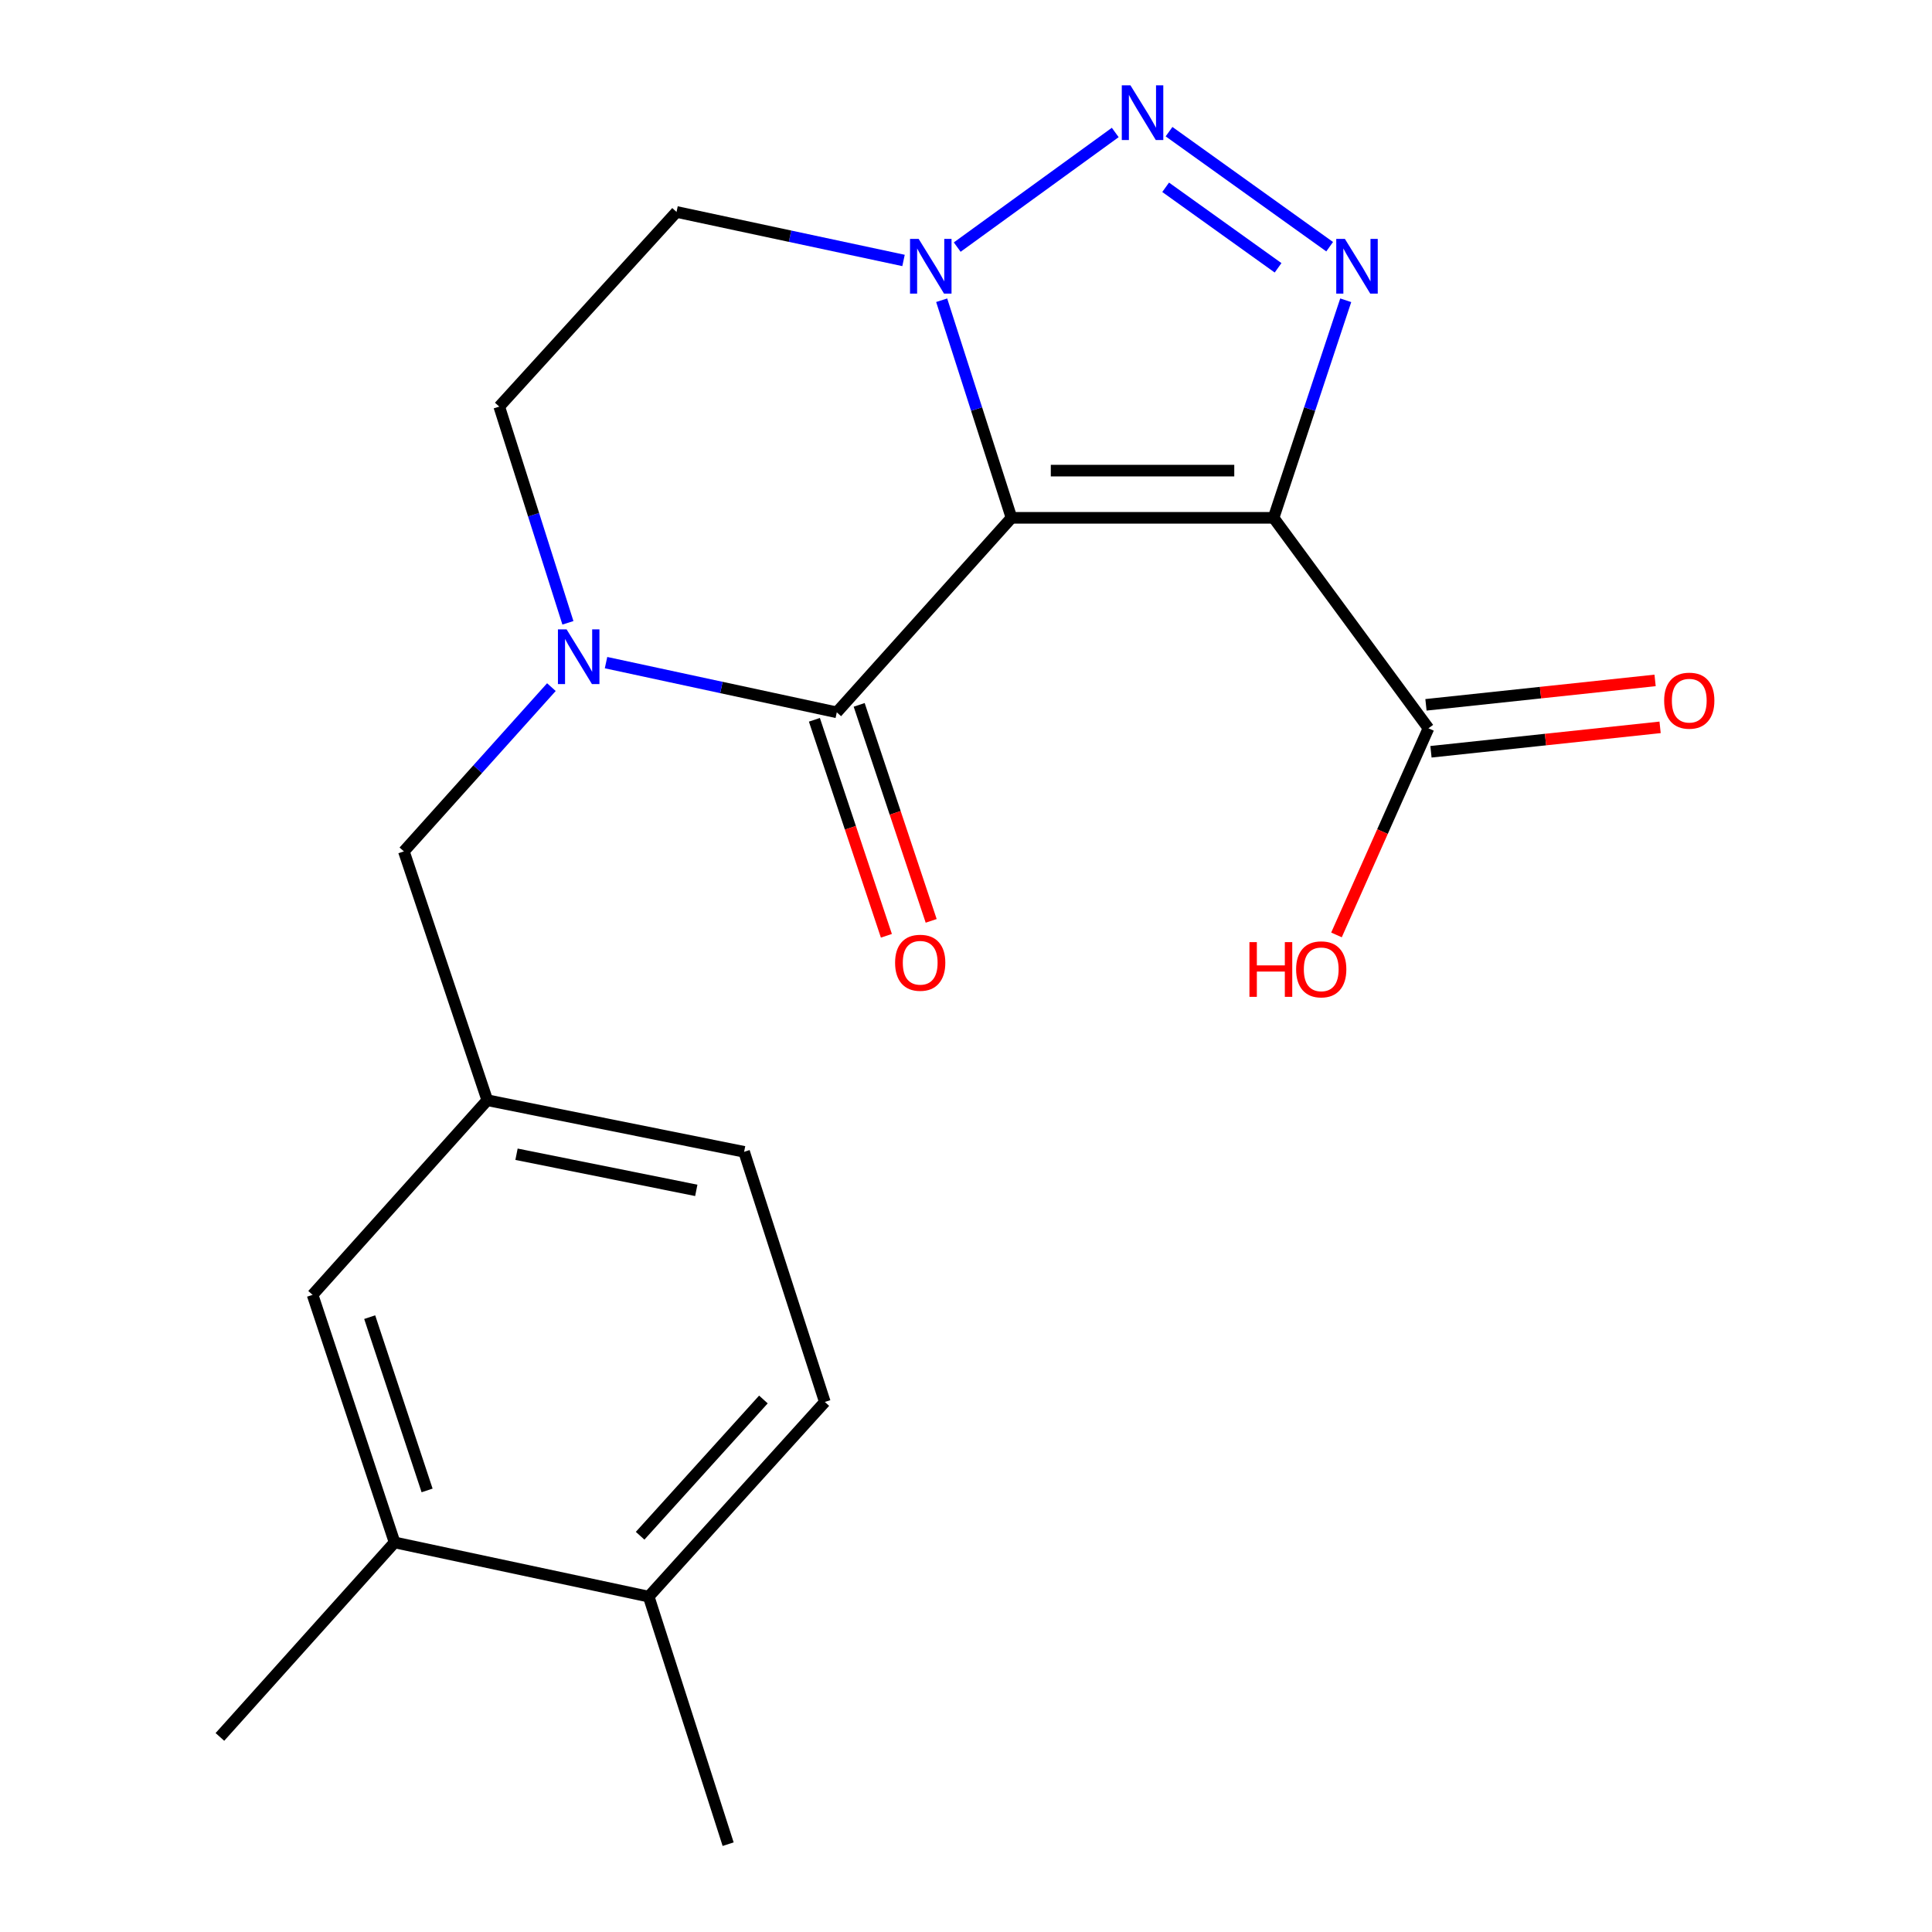 <?xml version='1.0' encoding='iso-8859-1'?>
<svg version='1.1' baseProfile='full'
              xmlns='http://www.w3.org/2000/svg'
                      xmlns:rdkit='http://www.rdkit.org/xml'
                      xmlns:xlink='http://www.w3.org/1999/xlink'
                  xml:space='preserve'
width='1000px' height='1000px' viewBox='0 0 1000 1000'>
<!-- END OF HEADER -->
<rect style='opacity:1.0;fill:#FFFFFF;stroke:none' width='1000' height='1000' x='0' y='0'> </rect>
<path class='bond-0' d='M 523.547,268.026 L 659.203,268.026' style='fill:none;fill-rule:evenodd;stroke:#000000;stroke-width:6px;stroke-linecap:butt;stroke-linejoin:miter;stroke-opacity:1' />
<path class='bond-0' d='M 543.896,243.593 L 638.855,243.593' style='fill:none;fill-rule:evenodd;stroke:#000000;stroke-width:6px;stroke-linecap:butt;stroke-linejoin:miter;stroke-opacity:1' />
<path class='bond-2' d='M 523.547,268.026 L 433.119,368.702' style='fill:none;fill-rule:evenodd;stroke:#000000;stroke-width:6px;stroke-linecap:butt;stroke-linejoin:miter;stroke-opacity:1' />
<path class='bond-4' d='M 523.547,268.026 L 505.478,211.715' style='fill:none;fill-rule:evenodd;stroke:#000000;stroke-width:6px;stroke-linecap:butt;stroke-linejoin:miter;stroke-opacity:1' />
<path class='bond-4' d='M 505.478,211.715 L 487.408,155.405' style='fill:none;fill-rule:evenodd;stroke:#0000FF;stroke-width:6px;stroke-linecap:butt;stroke-linejoin:miter;stroke-opacity:1' />
<path class='bond-1' d='M 659.203,268.026 L 677.876,211.721' style='fill:none;fill-rule:evenodd;stroke:#000000;stroke-width:6px;stroke-linecap:butt;stroke-linejoin:miter;stroke-opacity:1' />
<path class='bond-1' d='M 677.876,211.721 L 696.548,155.416' style='fill:none;fill-rule:evenodd;stroke:#0000FF;stroke-width:6px;stroke-linecap:butt;stroke-linejoin:miter;stroke-opacity:1' />
<path class='bond-6' d='M 659.203,268.026 L 739.37,376.969' style='fill:none;fill-rule:evenodd;stroke:#000000;stroke-width:6px;stroke-linecap:butt;stroke-linejoin:miter;stroke-opacity:1' />
<path class='bond-21' d='M 688.228,127.69 L 605.093,68.15' style='fill:none;fill-rule:evenodd;stroke:#0000FF;stroke-width:6px;stroke-linecap:butt;stroke-linejoin:miter;stroke-opacity:1' />
<path class='bond-21' d='M 661.531,138.622 L 603.337,96.945' style='fill:none;fill-rule:evenodd;stroke:#0000FF;stroke-width:6px;stroke-linecap:butt;stroke-linejoin:miter;stroke-opacity:1' />
<path class='bond-5' d='M 433.119,368.702 L 373.401,355.839' style='fill:none;fill-rule:evenodd;stroke:#000000;stroke-width:6px;stroke-linecap:butt;stroke-linejoin:miter;stroke-opacity:1' />
<path class='bond-5' d='M 373.401,355.839 L 313.682,342.975' style='fill:none;fill-rule:evenodd;stroke:#0000FF;stroke-width:6px;stroke-linecap:butt;stroke-linejoin:miter;stroke-opacity:1' />
<path class='bond-11' d='M 421.529,372.565 L 440.163,428.466' style='fill:none;fill-rule:evenodd;stroke:#000000;stroke-width:6px;stroke-linecap:butt;stroke-linejoin:miter;stroke-opacity:1' />
<path class='bond-11' d='M 440.163,428.466 L 458.796,484.366' style='fill:none;fill-rule:evenodd;stroke:#FF0000;stroke-width:6px;stroke-linecap:butt;stroke-linejoin:miter;stroke-opacity:1' />
<path class='bond-11' d='M 444.708,364.839 L 463.342,420.739' style='fill:none;fill-rule:evenodd;stroke:#000000;stroke-width:6px;stroke-linecap:butt;stroke-linejoin:miter;stroke-opacity:1' />
<path class='bond-11' d='M 463.342,420.739 L 481.975,476.64' style='fill:none;fill-rule:evenodd;stroke:#FF0000;stroke-width:6px;stroke-linecap:butt;stroke-linejoin:miter;stroke-opacity:1' />
<path class='bond-3' d='M 577.25,68.57 L 495.456,127.897' style='fill:none;fill-rule:evenodd;stroke:#0000FF;stroke-width:6px;stroke-linecap:butt;stroke-linejoin:miter;stroke-opacity:1' />
<path class='bond-7' d='M 467.663,134.812 L 408.916,122.257' style='fill:none;fill-rule:evenodd;stroke:#0000FF;stroke-width:6px;stroke-linecap:butt;stroke-linejoin:miter;stroke-opacity:1' />
<path class='bond-7' d='M 408.916,122.257 L 350.17,109.701' style='fill:none;fill-rule:evenodd;stroke:#000000;stroke-width:6px;stroke-linecap:butt;stroke-linejoin:miter;stroke-opacity:1' />
<path class='bond-8' d='M 285.401,355.653 L 247.222,398.162' style='fill:none;fill-rule:evenodd;stroke:#0000FF;stroke-width:6px;stroke-linecap:butt;stroke-linejoin:miter;stroke-opacity:1' />
<path class='bond-8' d='M 247.222,398.162 L 209.043,440.67' style='fill:none;fill-rule:evenodd;stroke:#000000;stroke-width:6px;stroke-linecap:butt;stroke-linejoin:miter;stroke-opacity:1' />
<path class='bond-22' d='M 293.951,322.37 L 276.181,266.415' style='fill:none;fill-rule:evenodd;stroke:#0000FF;stroke-width:6px;stroke-linecap:butt;stroke-linejoin:miter;stroke-opacity:1' />
<path class='bond-22' d='M 276.181,266.415 L 258.411,210.459' style='fill:none;fill-rule:evenodd;stroke:#000000;stroke-width:6px;stroke-linecap:butt;stroke-linejoin:miter;stroke-opacity:1' />
<path class='bond-14' d='M 740.665,389.116 L 799.963,382.796' style='fill:none;fill-rule:evenodd;stroke:#000000;stroke-width:6px;stroke-linecap:butt;stroke-linejoin:miter;stroke-opacity:1' />
<path class='bond-14' d='M 799.963,382.796 L 859.262,376.475' style='fill:none;fill-rule:evenodd;stroke:#FF0000;stroke-width:6px;stroke-linecap:butt;stroke-linejoin:miter;stroke-opacity:1' />
<path class='bond-14' d='M 738.075,364.821 L 797.374,358.501' style='fill:none;fill-rule:evenodd;stroke:#000000;stroke-width:6px;stroke-linecap:butt;stroke-linejoin:miter;stroke-opacity:1' />
<path class='bond-14' d='M 797.374,358.501 L 856.672,352.18' style='fill:none;fill-rule:evenodd;stroke:#FF0000;stroke-width:6px;stroke-linecap:butt;stroke-linejoin:miter;stroke-opacity:1' />
<path class='bond-17' d='M 739.37,376.969 L 715.565,430.44' style='fill:none;fill-rule:evenodd;stroke:#000000;stroke-width:6px;stroke-linecap:butt;stroke-linejoin:miter;stroke-opacity:1' />
<path class='bond-17' d='M 715.565,430.44 L 691.761,483.912' style='fill:none;fill-rule:evenodd;stroke:#FF0000;stroke-width:6px;stroke-linecap:butt;stroke-linejoin:miter;stroke-opacity:1' />
<path class='bond-9' d='M 350.17,109.701 L 258.411,210.459' style='fill:none;fill-rule:evenodd;stroke:#000000;stroke-width:6px;stroke-linecap:butt;stroke-linejoin:miter;stroke-opacity:1' />
<path class='bond-13' d='M 209.043,440.67 L 252.221,569.472' style='fill:none;fill-rule:evenodd;stroke:#000000;stroke-width:6px;stroke-linecap:butt;stroke-linejoin:miter;stroke-opacity:1' />
<path class='bond-10' d='M 204.238,798.352 L 161.793,670.216' style='fill:none;fill-rule:evenodd;stroke:#000000;stroke-width:6px;stroke-linecap:butt;stroke-linejoin:miter;stroke-opacity:1' />
<path class='bond-10' d='M 221.065,771.449 L 191.353,681.754' style='fill:none;fill-rule:evenodd;stroke:#000000;stroke-width:6px;stroke-linecap:butt;stroke-linejoin:miter;stroke-opacity:1' />
<path class='bond-19' d='M 204.238,798.352 L 113.823,899.029' style='fill:none;fill-rule:evenodd;stroke:#000000;stroke-width:6px;stroke-linecap:butt;stroke-linejoin:miter;stroke-opacity:1' />
<path class='bond-23' d='M 204.238,798.352 L 335.768,826.409' style='fill:none;fill-rule:evenodd;stroke:#000000;stroke-width:6px;stroke-linecap:butt;stroke-linejoin:miter;stroke-opacity:1' />
<path class='bond-12' d='M 161.793,670.216 L 252.221,569.472' style='fill:none;fill-rule:evenodd;stroke:#000000;stroke-width:6px;stroke-linecap:butt;stroke-linejoin:miter;stroke-opacity:1' />
<path class='bond-18' d='M 252.221,569.472 L 385.149,596.185' style='fill:none;fill-rule:evenodd;stroke:#000000;stroke-width:6px;stroke-linecap:butt;stroke-linejoin:miter;stroke-opacity:1' />
<path class='bond-18' d='M 267.347,597.432 L 360.396,616.132' style='fill:none;fill-rule:evenodd;stroke:#000000;stroke-width:6px;stroke-linecap:butt;stroke-linejoin:miter;stroke-opacity:1' />
<path class='bond-15' d='M 335.768,826.409 L 426.929,725.651' style='fill:none;fill-rule:evenodd;stroke:#000000;stroke-width:6px;stroke-linecap:butt;stroke-linejoin:miter;stroke-opacity:1' />
<path class='bond-15' d='M 331.324,794.903 L 395.137,724.373' style='fill:none;fill-rule:evenodd;stroke:#000000;stroke-width:6px;stroke-linecap:butt;stroke-linejoin:miter;stroke-opacity:1' />
<path class='bond-20' d='M 335.768,826.409 L 376.883,954.545' style='fill:none;fill-rule:evenodd;stroke:#000000;stroke-width:6px;stroke-linecap:butt;stroke-linejoin:miter;stroke-opacity:1' />
<path class='bond-16' d='M 426.929,725.651 L 385.149,596.185' style='fill:none;fill-rule:evenodd;stroke:#000000;stroke-width:6px;stroke-linecap:butt;stroke-linejoin:miter;stroke-opacity:1' />
<path  class='atom-2' d='M 696.121 123.666
L 705.401 138.666
Q 706.321 140.146, 707.801 142.826
Q 709.281 145.506, 709.361 145.666
L 709.361 123.666
L 713.121 123.666
L 713.121 151.986
L 709.241 151.986
L 699.281 135.586
Q 698.121 133.666, 696.881 131.466
Q 695.681 129.266, 695.321 128.586
L 695.321 151.986
L 691.641 151.986
L 691.641 123.666
L 696.121 123.666
' fill='#0000FF'/>
<path  class='atom-4' d='M 585.115 44.165
L 594.395 59.165
Q 595.315 60.645, 596.795 63.325
Q 598.275 66.005, 598.355 66.165
L 598.355 44.165
L 602.115 44.165
L 602.115 72.485
L 598.235 72.485
L 588.275 56.085
Q 587.115 54.165, 585.875 51.965
Q 584.675 49.765, 584.315 49.085
L 584.315 72.485
L 580.635 72.485
L 580.635 44.165
L 585.115 44.165
' fill='#0000FF'/>
<path  class='atom-5' d='M 475.507 123.666
L 484.787 138.666
Q 485.707 140.146, 487.187 142.826
Q 488.667 145.506, 488.747 145.666
L 488.747 123.666
L 492.507 123.666
L 492.507 151.986
L 488.627 151.986
L 478.667 135.586
Q 477.507 133.666, 476.267 131.466
Q 475.067 129.266, 474.707 128.586
L 474.707 151.986
L 471.027 151.986
L 471.027 123.666
L 475.507 123.666
' fill='#0000FF'/>
<path  class='atom-6' d='M 293.266 325.766
L 302.546 340.766
Q 303.466 342.246, 304.946 344.926
Q 306.426 347.606, 306.506 347.766
L 306.506 325.766
L 310.266 325.766
L 310.266 354.086
L 306.386 354.086
L 296.426 337.686
Q 295.266 335.766, 294.026 333.566
Q 292.826 331.366, 292.466 330.686
L 292.466 354.086
L 288.786 354.086
L 288.786 325.766
L 293.266 325.766
' fill='#0000FF'/>
<path  class='atom-12' d='M 463.297 498.317
Q 463.297 491.517, 466.657 487.717
Q 470.017 483.917, 476.297 483.917
Q 482.577 483.917, 485.937 487.717
Q 489.297 491.517, 489.297 498.317
Q 489.297 505.197, 485.897 509.117
Q 482.497 512.997, 476.297 512.997
Q 470.057 512.997, 466.657 509.117
Q 463.297 505.237, 463.297 498.317
M 476.297 509.797
Q 480.617 509.797, 482.937 506.917
Q 485.297 503.997, 485.297 498.317
Q 485.297 492.757, 482.937 489.957
Q 480.617 487.117, 476.297 487.117
Q 471.977 487.117, 469.617 489.917
Q 467.297 492.717, 467.297 498.317
Q 467.297 504.037, 469.617 506.917
Q 471.977 509.797, 476.297 509.797
' fill='#FF0000'/>
<path  class='atom-15' d='M 861.361 362.66
Q 861.361 355.86, 864.721 352.06
Q 868.081 348.26, 874.361 348.26
Q 880.641 348.26, 884.001 352.06
Q 887.361 355.86, 887.361 362.66
Q 887.361 369.54, 883.961 373.46
Q 880.561 377.34, 874.361 377.34
Q 868.121 377.34, 864.721 373.46
Q 861.361 369.58, 861.361 362.66
M 874.361 374.14
Q 878.681 374.14, 881.001 371.26
Q 883.361 368.34, 883.361 362.66
Q 883.361 357.1, 881.001 354.3
Q 878.681 351.46, 874.361 351.46
Q 870.041 351.46, 867.681 354.26
Q 865.361 357.06, 865.361 362.66
Q 865.361 368.38, 867.681 371.26
Q 870.041 374.14, 874.361 374.14
' fill='#FF0000'/>
<path  class='atom-18' d='M 646.707 487.644
L 650.547 487.644
L 650.547 499.684
L 665.027 499.684
L 665.027 487.644
L 668.867 487.644
L 668.867 515.964
L 665.027 515.964
L 665.027 502.884
L 650.547 502.884
L 650.547 515.964
L 646.707 515.964
L 646.707 487.644
' fill='#FF0000'/>
<path  class='atom-18' d='M 670.867 501.724
Q 670.867 494.924, 674.227 491.124
Q 677.587 487.324, 683.867 487.324
Q 690.147 487.324, 693.507 491.124
Q 696.867 494.924, 696.867 501.724
Q 696.867 508.604, 693.467 512.524
Q 690.067 516.404, 683.867 516.404
Q 677.627 516.404, 674.227 512.524
Q 670.867 508.644, 670.867 501.724
M 683.867 513.204
Q 688.187 513.204, 690.507 510.324
Q 692.867 507.404, 692.867 501.724
Q 692.867 496.164, 690.507 493.364
Q 688.187 490.524, 683.867 490.524
Q 679.547 490.524, 677.187 493.324
Q 674.867 496.124, 674.867 501.724
Q 674.867 507.444, 677.187 510.324
Q 679.547 513.204, 683.867 513.204
' fill='#FF0000'/>
</svg>
